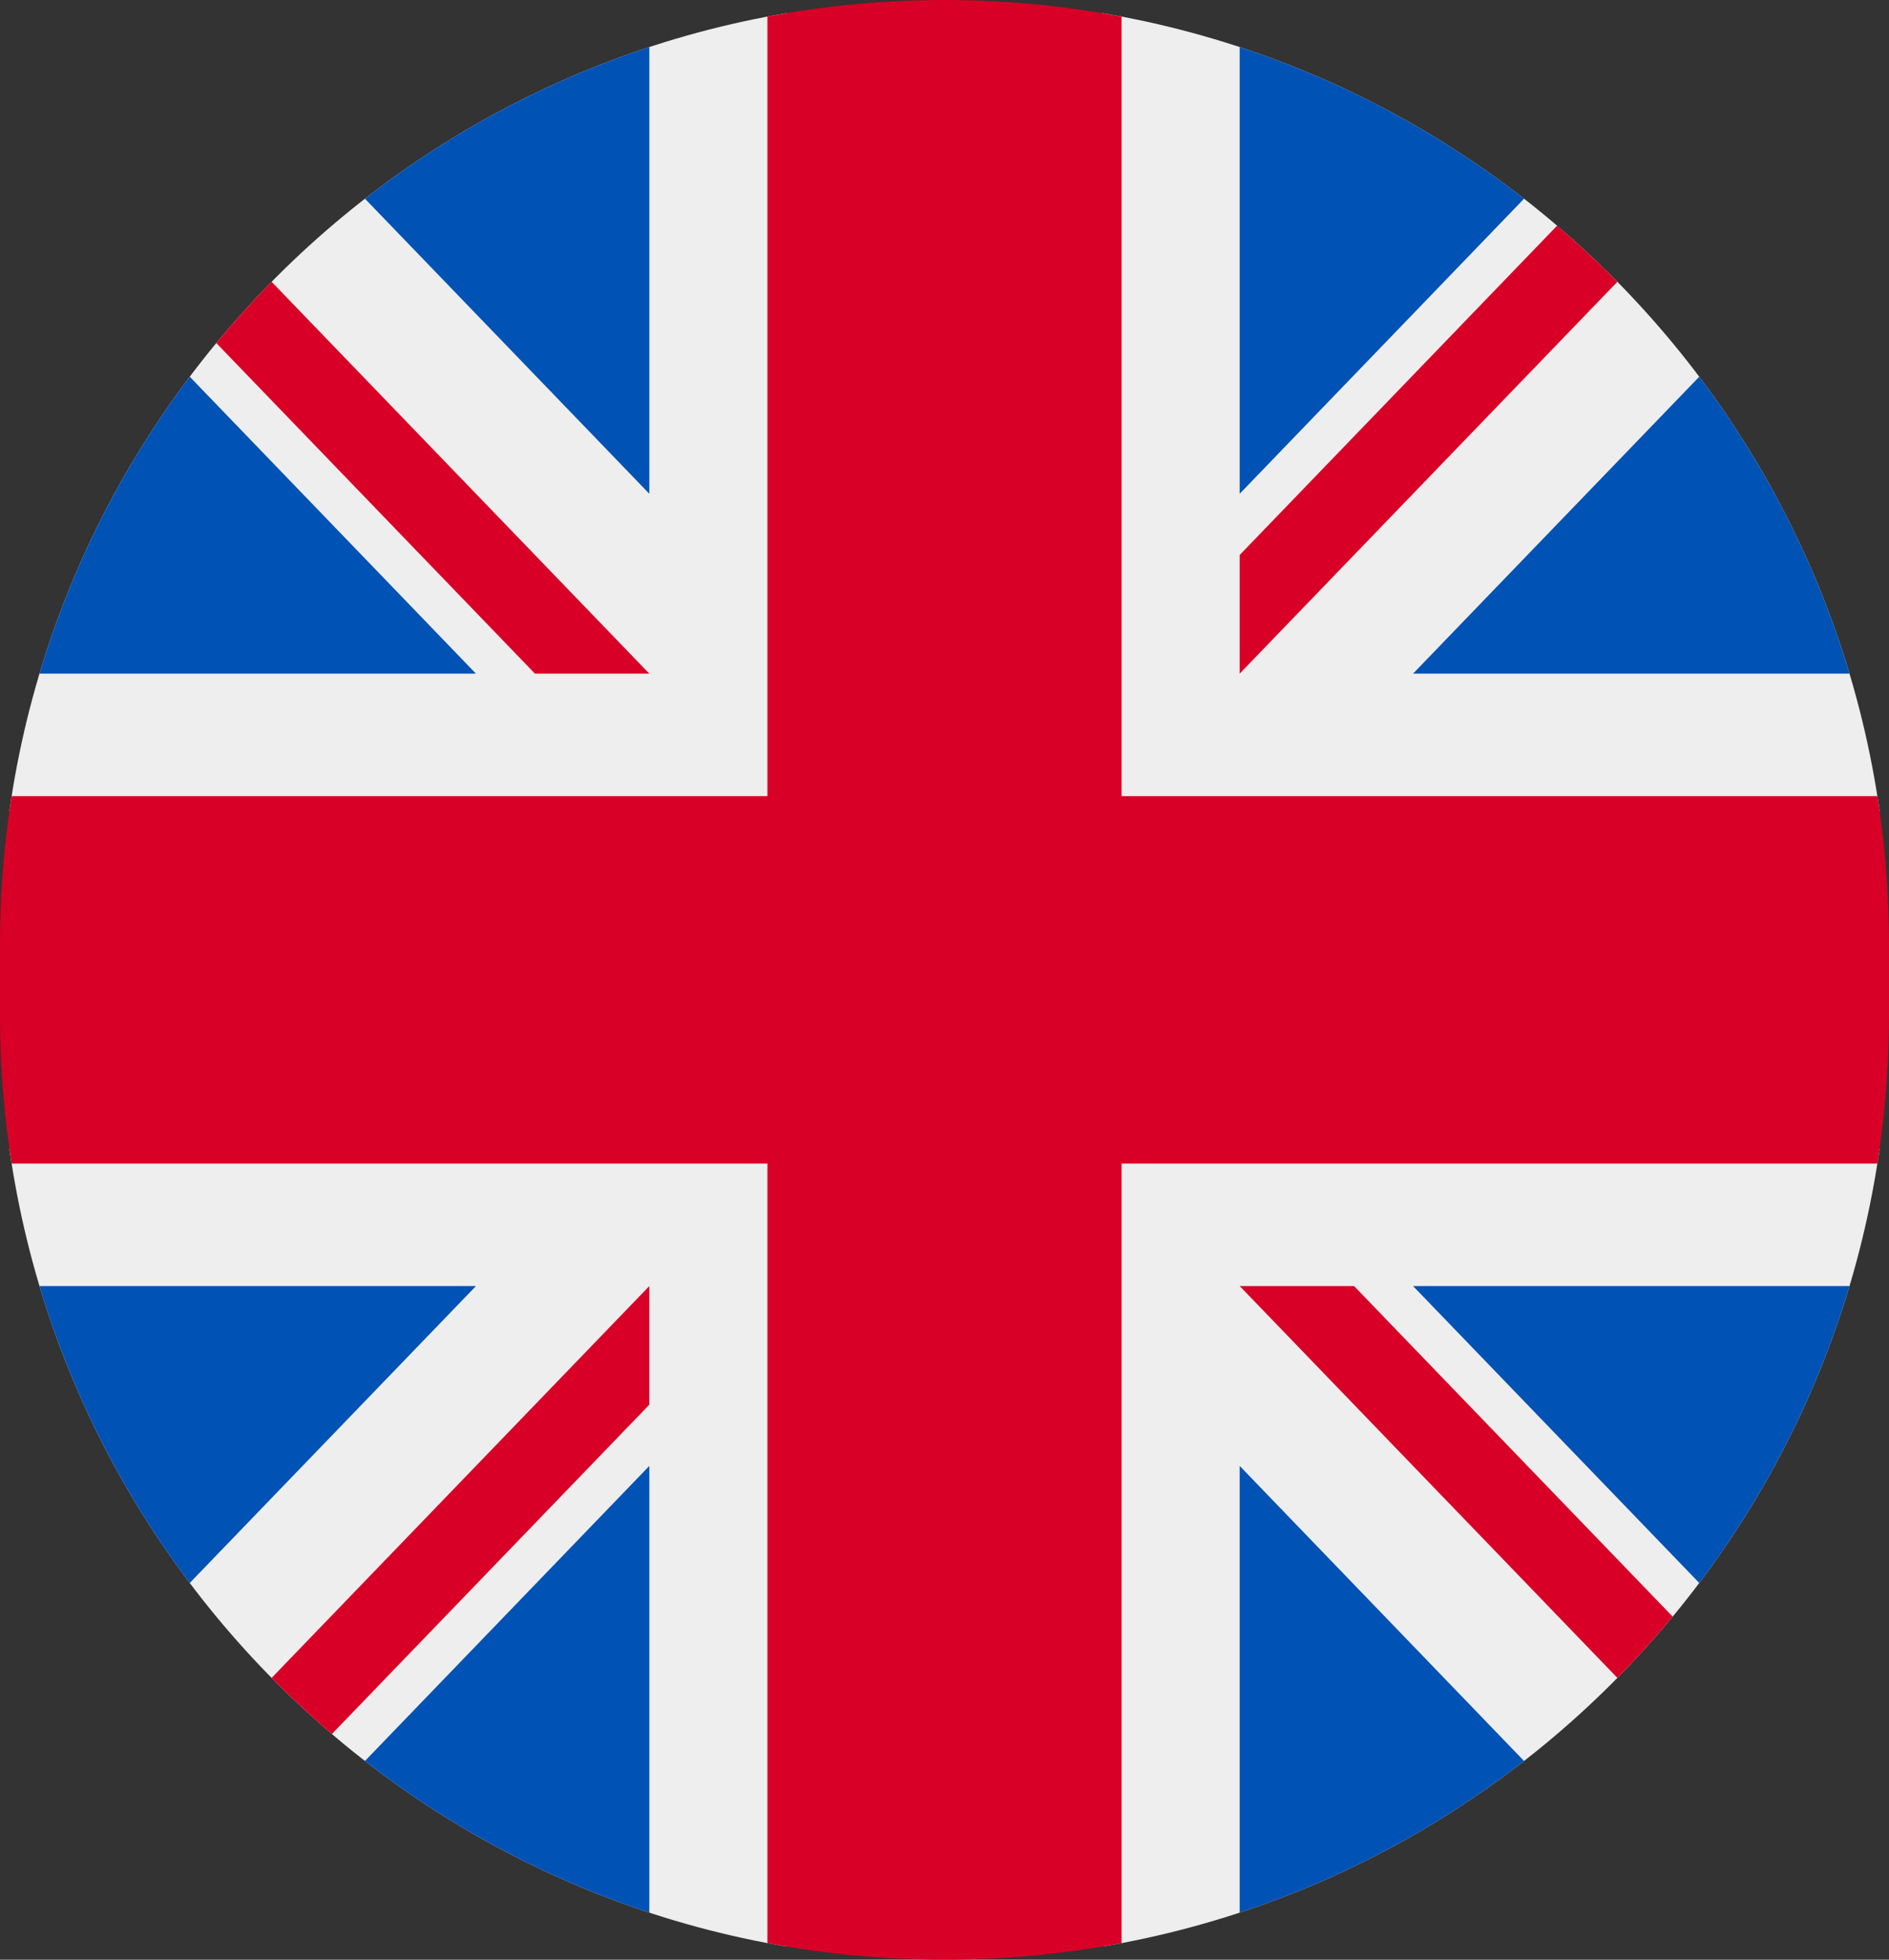 <?xml version="1.0" encoding="UTF-8"?>
<svg id="Layer_2" data-name="Layer 2" xmlns="http://www.w3.org/2000/svg" width="27" height="28" xmlns:xlink="http://www.w3.org/1999/xlink" viewBox="0 0 27 28">
  <rect x="0" y="0" width="27" height="28" fill="#333333" stroke="none"/>
  <defs>
    <clipPath id="clippath">
      <path d="M13.5,0h0c7.456,0,13.5,6.044,13.5,13.5v1c0,7.456-6.044,13.5-13.5,13.5S0,21.956,0,14.5v-1C0,6.044,6.044,0,13.5,0Z" fill="none"/>
    </clipPath>
  </defs>
  <g id="Layer_1-2" data-name="Layer 1">
    <g id="EN">
      <g clip-path="url(#clippath)">
        <g id="Group">
          <path id="Vector_29" data-name="Vector 29" d="M0,0l.422.875-.422.82v.875l1.688,3.555-1.688,3.5v1.75l1.688,2.625-1.688,2.625v1.75l1.688,3.5-1.688,3.555v2.57l.844-.438.791.438h.844l3.427-1.75,3.375,1.75h1.688l2.531-1.75,2.531,1.75h1.688l3.375-1.75,3.427,1.75h2.479l-.422-.82.422-.875v-.875l-1.688-3.555,1.688-3.5v-1.75l-1.688-2.625,1.688-2.625v-1.75l-1.688-3.5,1.688-3.555V0l-.791.438-.844-.438h-.844l-3.427,1.75-3.375-1.75h-1.688l-2.531,1.75-2.531-1.75h-1.688l-3.375,1.75L2.479,0H0Z" fill="#eee"/>
          <path id="Vector_30" data-name="Vector 30" d="M2.479,0l6.802,7.055V0H2.479ZM17.719,0v7.055L24.521,0h-6.802ZM0,2.57v7.055h6.803L0,2.57ZM27,2.57l-6.803,7.055h6.803V2.57ZM0,18.375v7.055l6.803-7.055H0ZM20.197,18.375l6.803,7.055v-7.055h-6.803ZM17.719,20.945v7.055h6.802l-6.802-7.055ZM9.281,20.945l-6.802,7.055h6.802v-7.055Z" fill="#0052b4"/>
          <path id="Vector_31" data-name="Vector 31" d="M10.969,0v11.375H0v5.25h10.969v11.375h5.062v-11.375h10.969v-5.25h-10.969V0h-5.062Z" fill="#d80027"/>
          <path id="Vector_32" data-name="Vector 32" d="M17.719,18.375l9.281,9.625v-1.695l-7.646-7.93h-1.635ZM17.719,9.625L27,0h-1.635l-7.646,7.93v1.695ZM9.281,9.625L0,0v1.695l7.646,7.93h1.635ZM9.281,18.375L0,28h1.635l7.646-7.93v-1.695Z" fill="#d80027"/>
        </g>
      </g>
    </g>
  </g>
</svg>